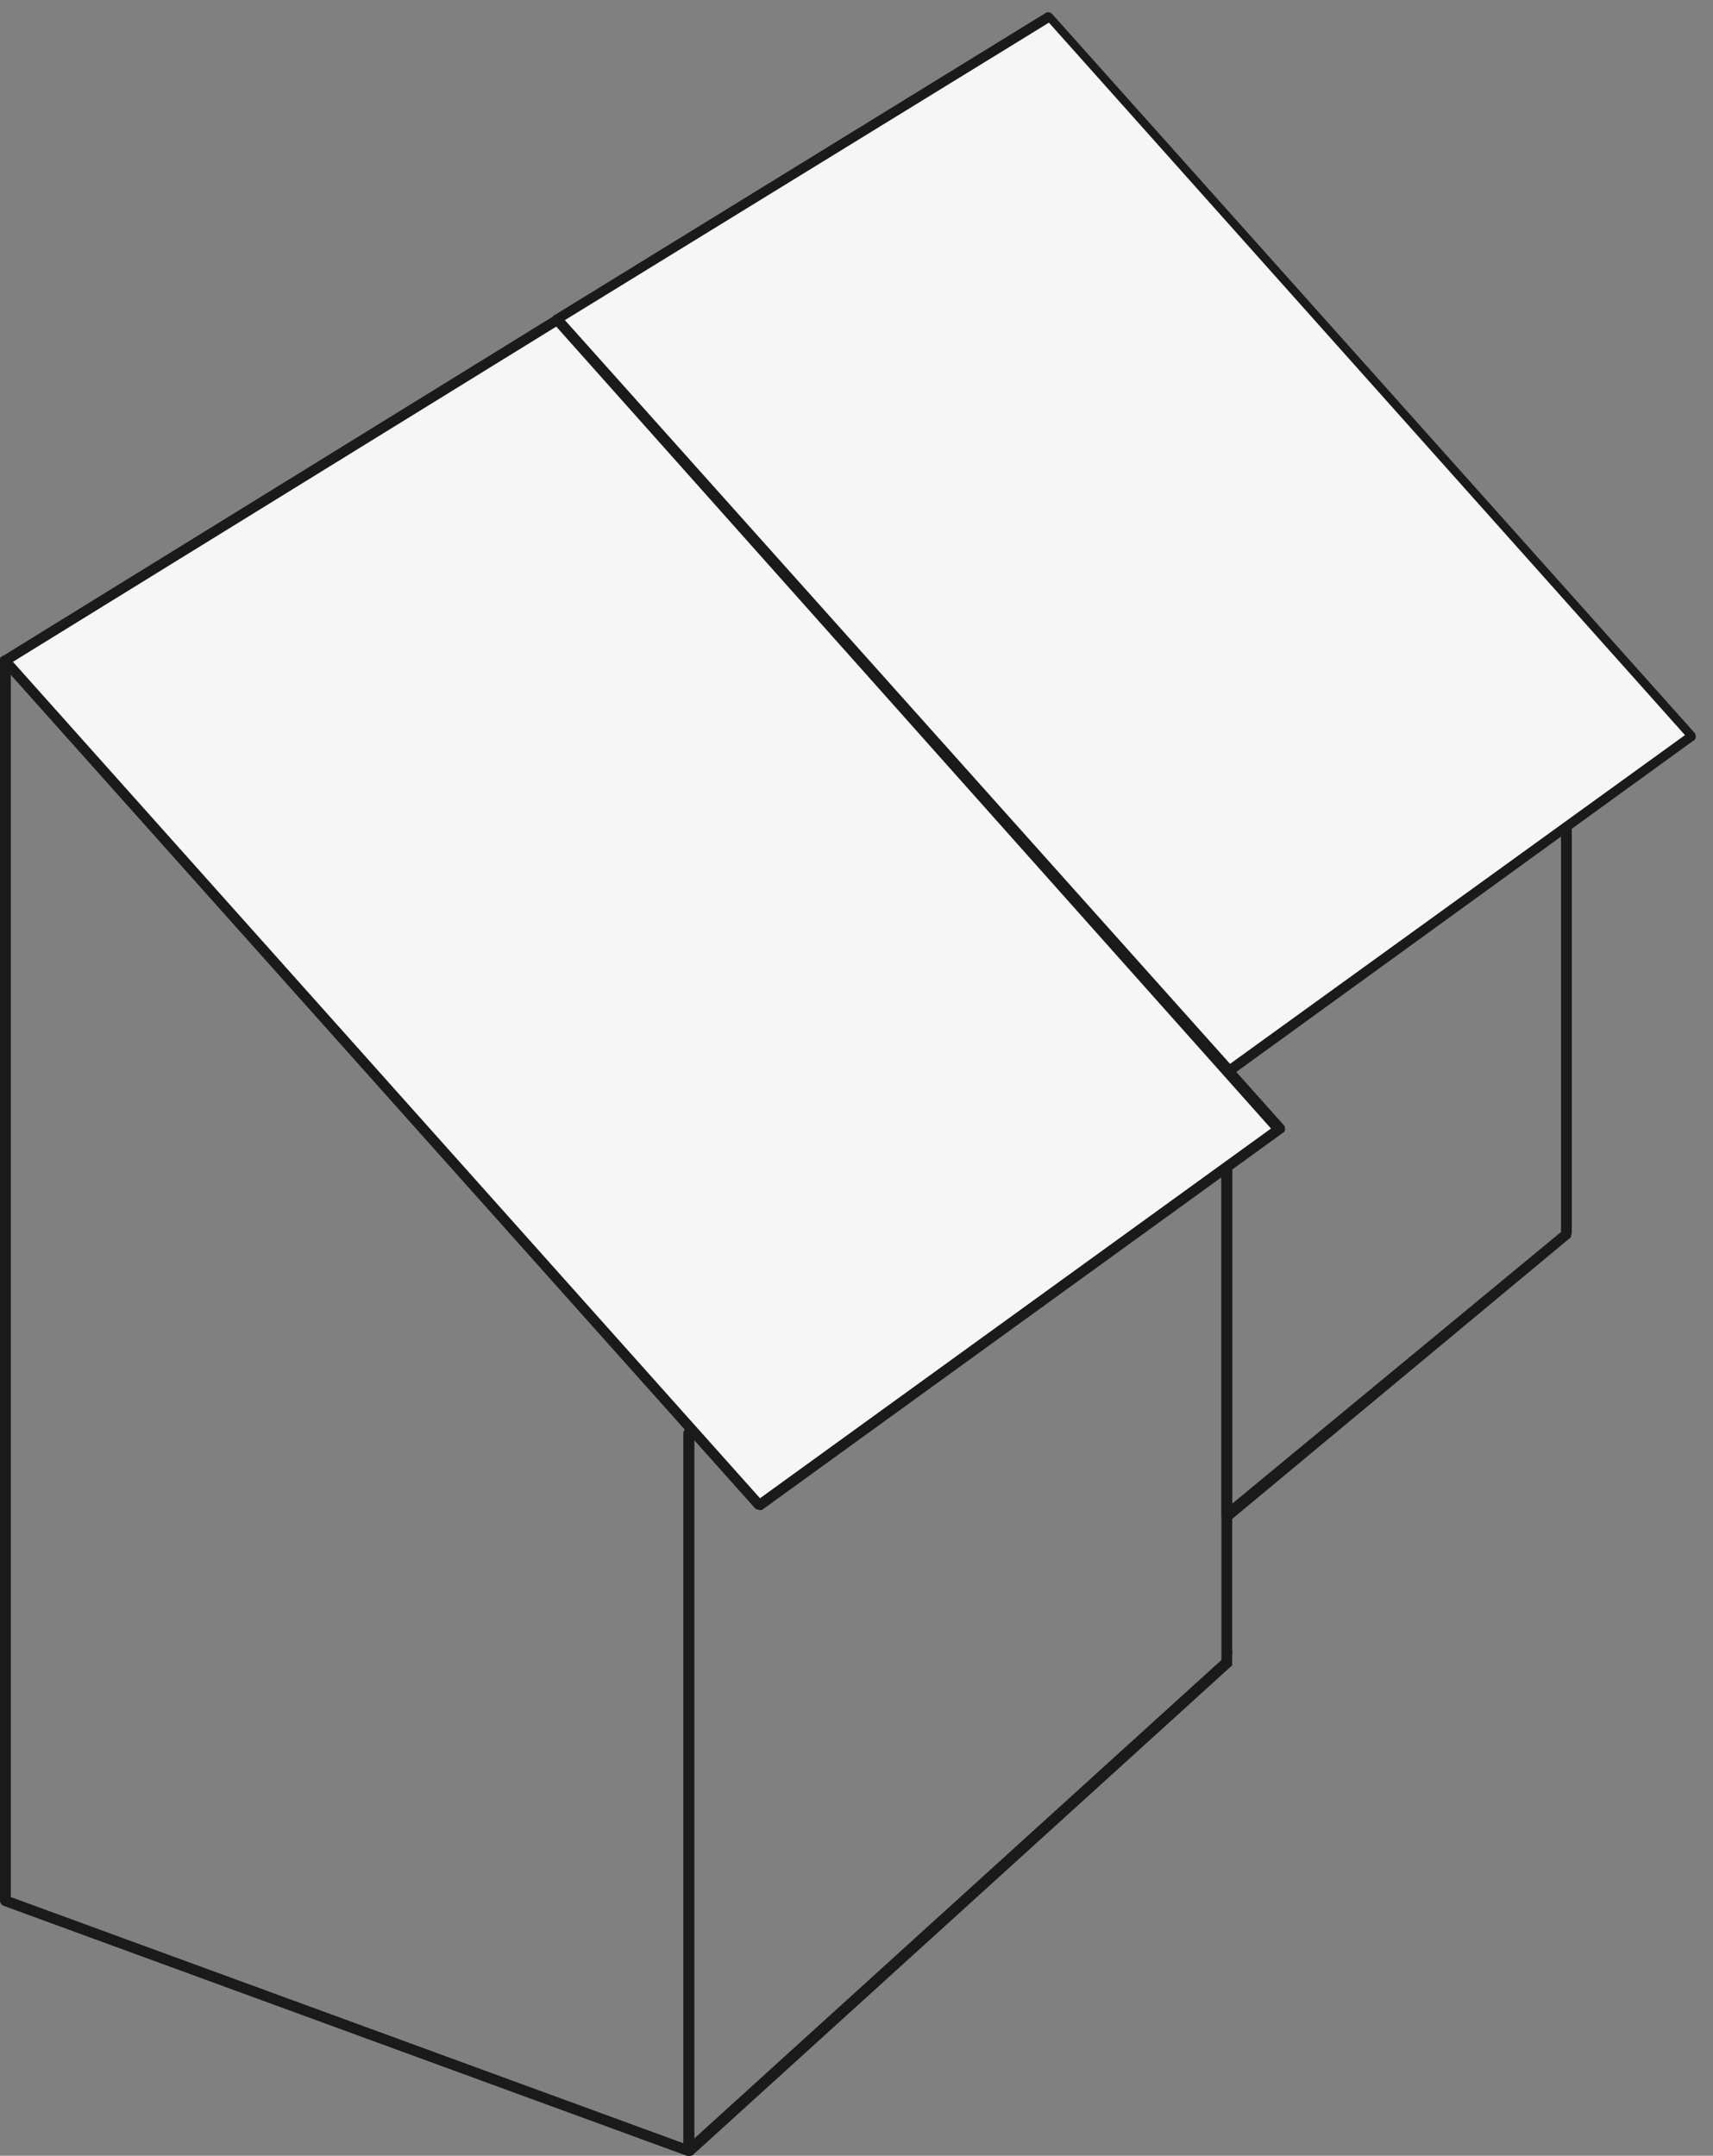 <svg enable-background="new 0 0 158.9 200" height="200" viewBox="0 0 158.9 200" width="158.9" xmlns="http://www.w3.org/2000/svg"><rect x="0" y="0" width="158.9" height="200" fill="#808080" stroke="none"/><path d="m63.9 200c-.1 0-.1 0-.2 0l-63.4-23.2c-.2-.1-.3-.3-.3-.5v-115c0-.3.2-.5.5-.5s.5.2.5.5v114.7l63.1 23.1c.3.1.4.4.3.7-.1.1-.3.2-.5.2z" fill="#1a1a1a"/><path d="m114.3 154.5-50 45.4c-.1.1-.3.1-.4.1s-.1 0-.2-.1c-.2-.1-.3-.3-.3-.5v-66.4c0-.3.2-.5.5-.5s.5.2.5.5v65.4l49.9-45.3" fill="#1a1a1a"/><path d="m70.5 139.6 48.2-34.9-67-75-51.2 31.6z" fill="#f6f6f6"/><g fill="#1a1a1a"><path d="m70.5 140.1c-.1 0-.3-.1-.4-.1l-70-78.4c-.1 0-.1-.2-.1-.4s.1-.3.2-.3l51.2-31.6c.2-.1.5-.1.7.1l67 75c.1.1.1.3.1.4s-.1.3-.2.3l-48.2 34.9c-.1.1-.2.1-.3.1zm-69.3-78.7 69.3 77.6 47.4-34.3-66.3-74.4z"/><path d="m64.3 199.9c-.1.1-.3.1-.4.1s-.1 0-.2-.1c-.2-.1-.3-.3-.3-.5v-66.4c0-.3.2-.5.5-.5s.5.2.5.5v65.4"/><path d="m113.8 141.1c-.1 0-.1 0-.2-.1-.2-.1-.3-.3-.3-.5v-32.1c0-.3.2-.5.5-.5s.5.2.5.5v31.1l30.5-25.2v-37.3c0-.3.2-.5.5-.5s.5.2.5.5v37.4c0 .1-.1.3-.1.4l-31.5 26.2c-.1.1-.3.1-.4.1z"/><path d="m113.3 154.5v-46.1c0-.3.2-.5.5-.5s.5.2.5.5v45.1"/></g><path d="m114 99.3 42.9-31.1-59.6-66.6-45.6 28z" fill="#f6f6f6"/><path d="m114 99.7c-.1 0-.3-.1-.4-.1l-62.2-69.7c-.1 0-.1-.2-.1-.4s.1-.3.2-.3l45.5-28c.2-.1.4-.1.6.1l59.6 66.7c.1.1.1.3.1.4s-.1.3-.2.3l-42.9 31.1c0-.1-.1-.1-.2-.1zm-61.6-70 61.7 69 42.2-30.5-59-66.1z" fill="#1a1a1a"/></svg>